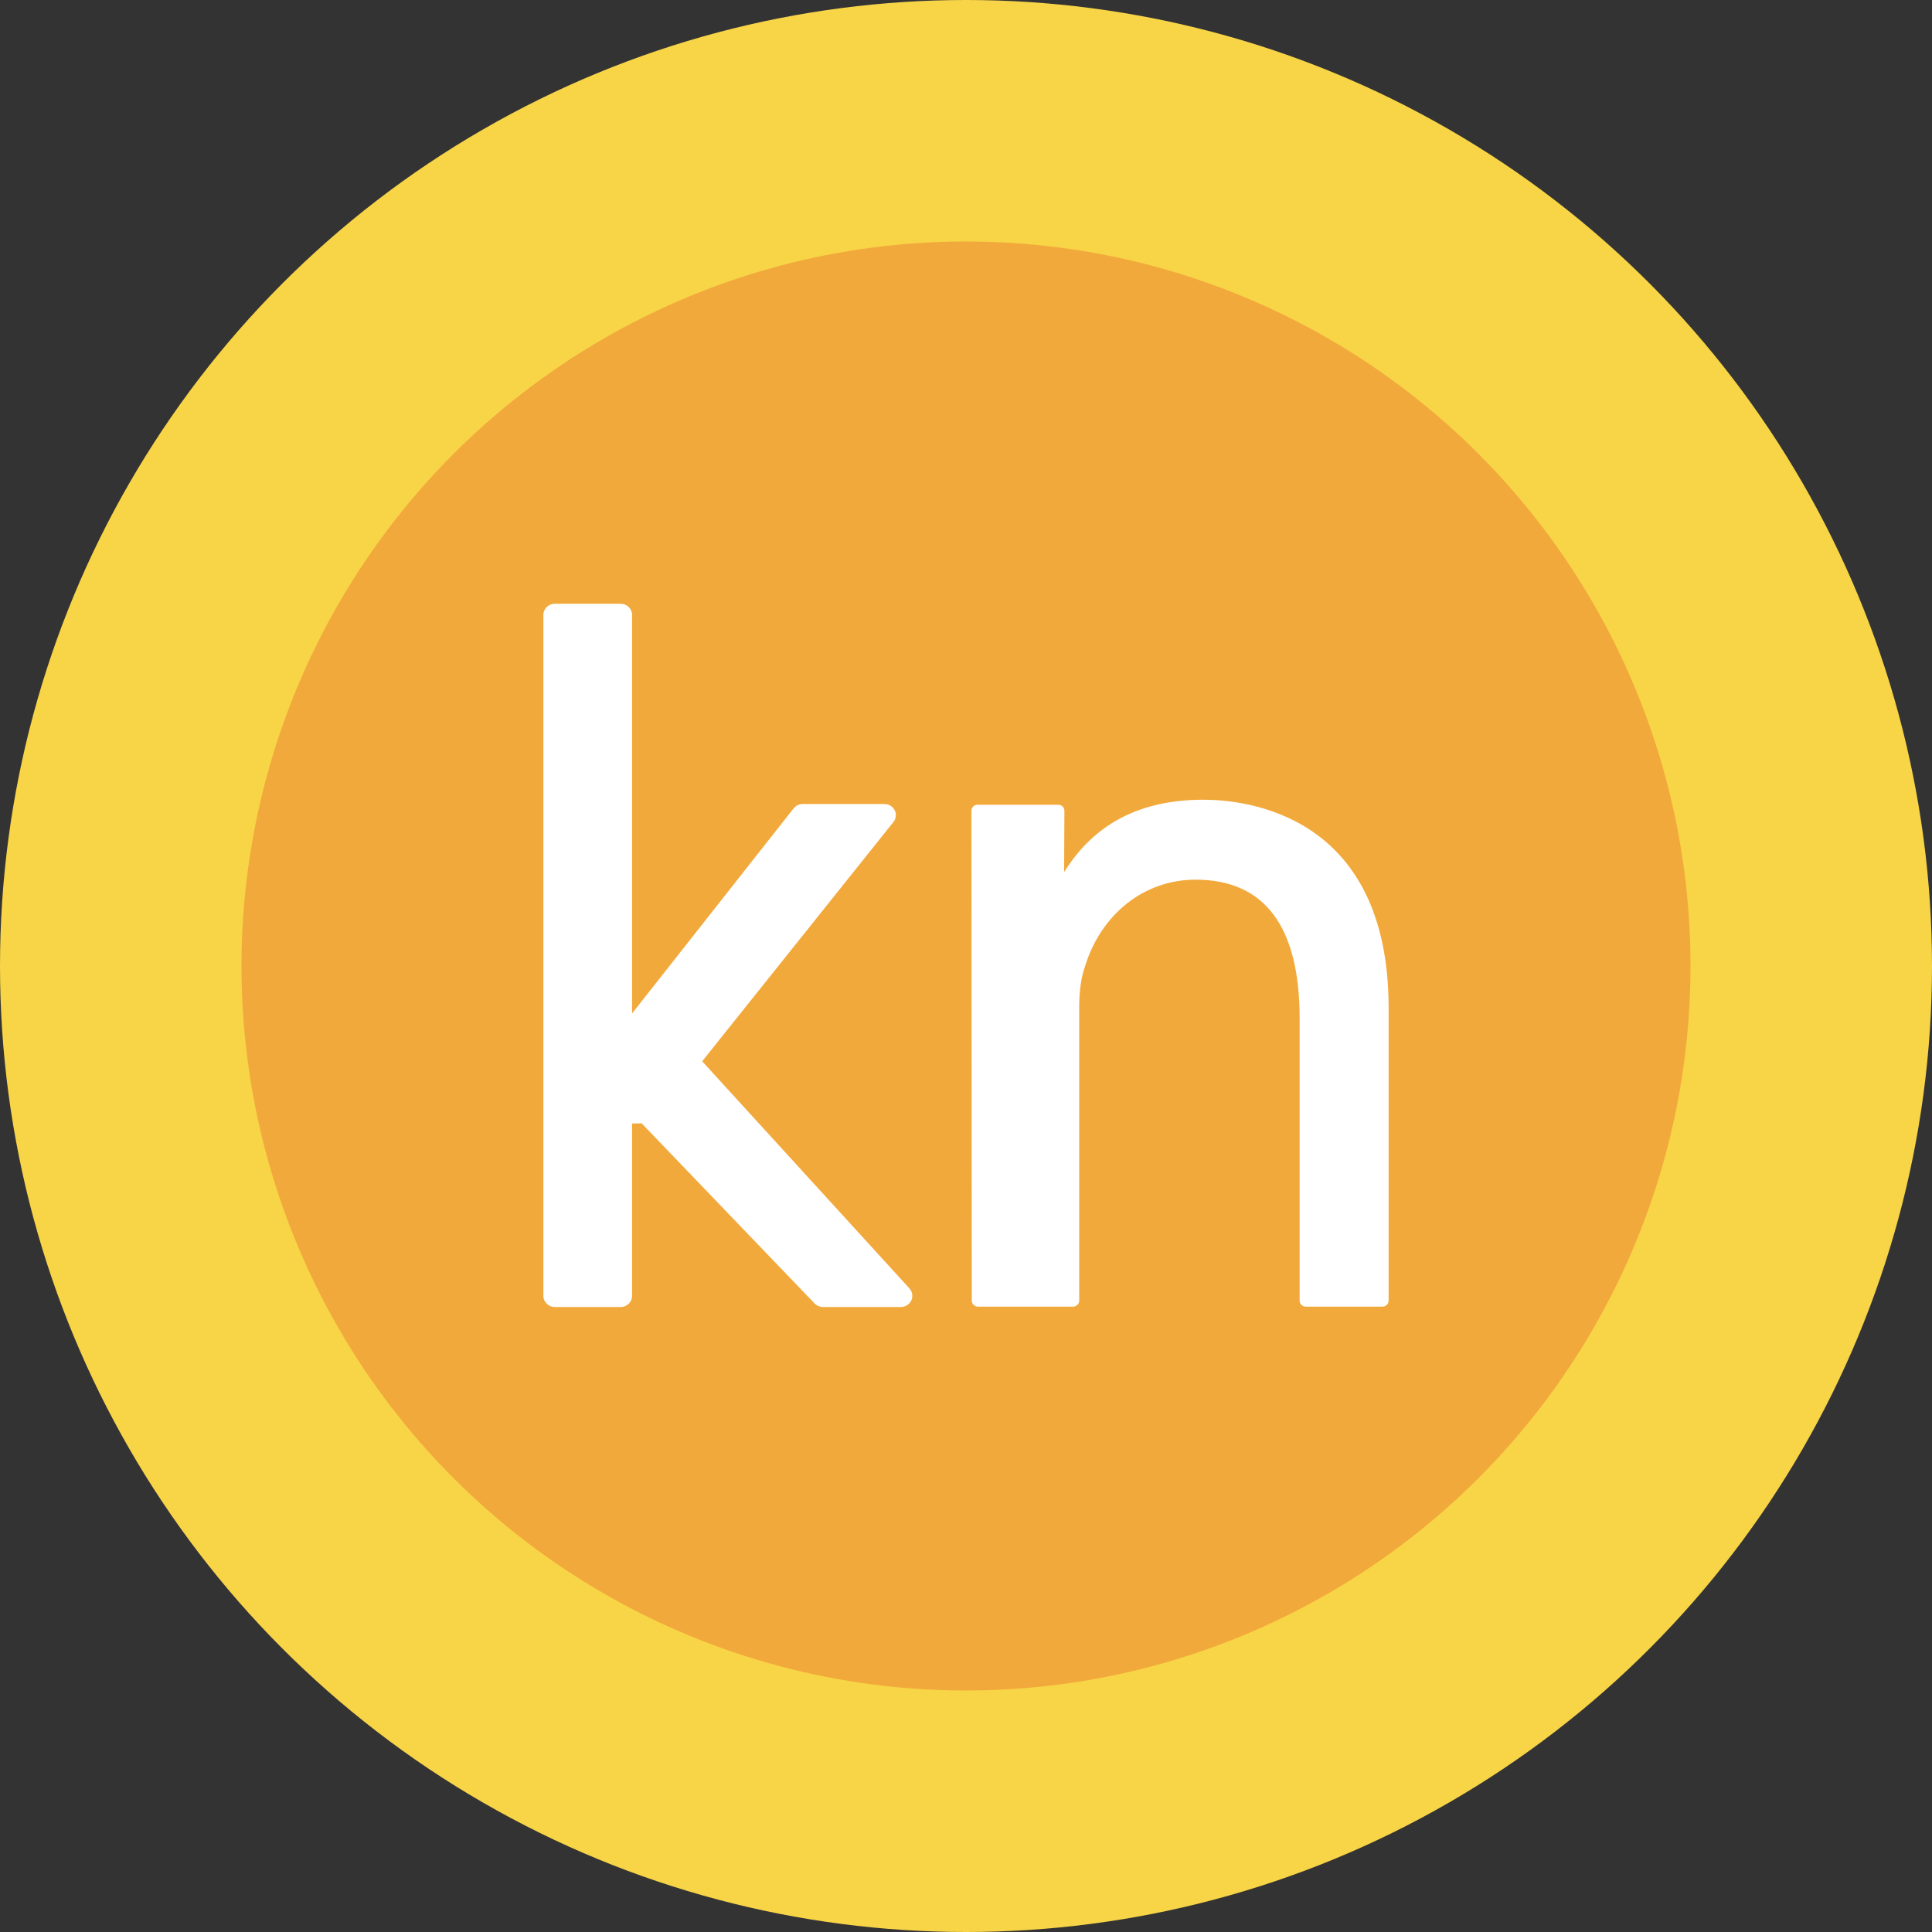<?xml version="1.0" encoding="UTF-8"?> <svg xmlns="http://www.w3.org/2000/svg" width="32" height="32" viewBox="0 0 32 32" fill="none"><rect x="0" y="0" width="32" height="32" fill="#333333" stroke="none"/><circle cx="16" cy="16" r="16" fill="#F8D447"></circle><circle cx="16" cy="16" r="12" fill="#F2A93B"></circle><path d="M23 16.698V21.541C23 21.597 22.955 21.642 22.898 21.642H21.627C21.571 21.642 21.526 21.597 21.526 21.541V16.865C21.526 15.343 20.945 14.57 19.801 14.57C18.957 14.57 18.239 15.134 17.971 16.007C17.909 16.177 17.875 16.415 17.875 16.664V21.541C17.875 21.597 17.829 21.642 17.773 21.642H16.198C16.142 21.642 16.096 21.597 16.096 21.541L16.09 13.43C16.09 13.403 16.101 13.377 16.119 13.358C16.139 13.339 16.164 13.329 16.191 13.329H17.529C17.556 13.329 17.582 13.339 17.601 13.358C17.62 13.378 17.63 13.403 17.63 13.431L17.625 14.444C17.989 13.867 18.627 13.246 19.932 13.246C20.652 13.246 23 13.495 23 16.698ZM11.63 17.578L14.798 13.615C14.844 13.558 14.851 13.48 14.817 13.417C14.784 13.355 14.72 13.317 14.65 13.317H13.294C13.236 13.317 13.181 13.344 13.145 13.389L10.469 16.786V10.184C10.469 10.083 10.384 10 10.28 10H9.189C9.085 10 9 10.083 9 10.184V21.463C9 21.565 9.085 21.648 9.189 21.648H10.28C10.384 21.648 10.469 21.565 10.469 21.463V18.609L10.628 18.606L13.493 21.59C13.528 21.627 13.578 21.648 13.63 21.648H14.922C14.994 21.648 15.061 21.607 15.092 21.543C15.125 21.476 15.114 21.397 15.063 21.34L11.63 17.578Z" fill="white"></path></svg> 